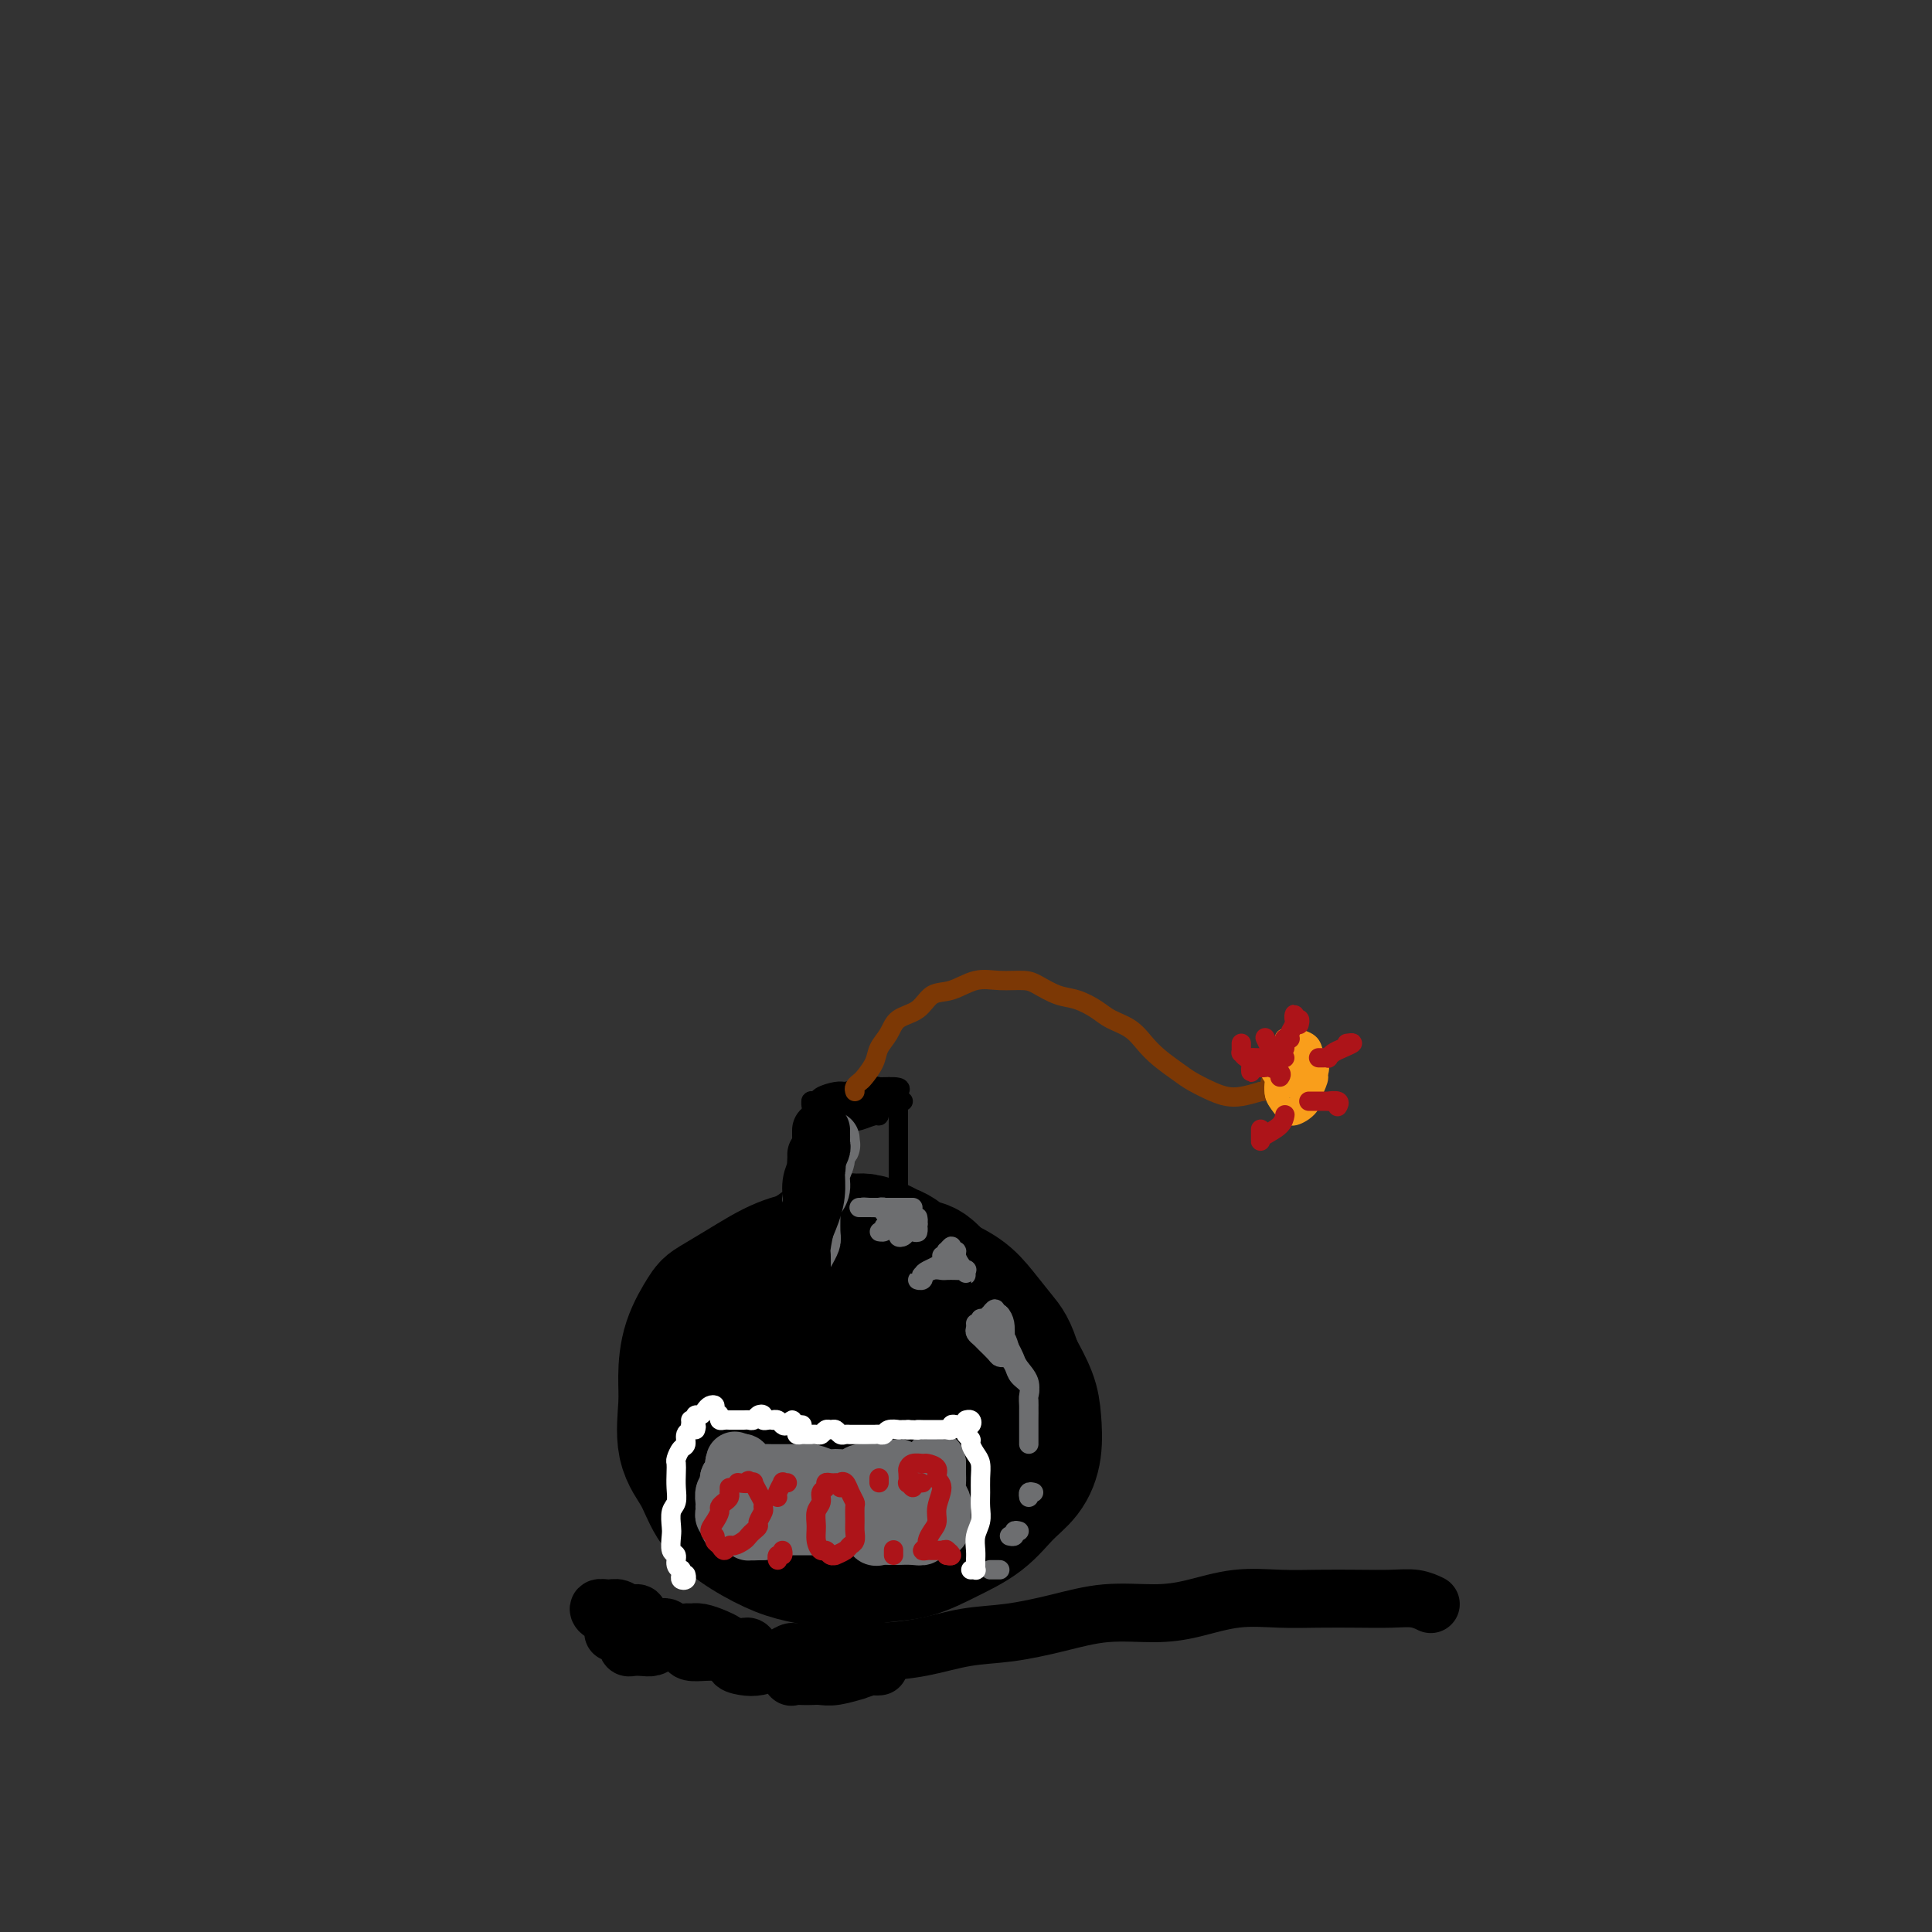 <svg viewBox='0 0 400 400' version='1.1' xmlns='http://www.w3.org/2000/svg' xmlns:xlink='http://www.w3.org/1999/xlink'><rect x="0" y="0" width="400" height="400" fill="#333333" stroke="none"/><g fill='none' stroke='#000000' stroke-width='28' stroke-linecap='round' stroke-linejoin='round'><path d='M166,264c0.003,-0.338 0.007,-0.677 0,-1c-0.007,-0.323 -0.023,-0.631 0,-1c0.023,-0.369 0.087,-0.798 0,-1c-0.087,-0.202 -0.324,-0.177 -1,0c-0.676,0.177 -1.790,0.506 -3,1c-1.210,0.494 -2.517,1.154 -4,2c-1.483,0.846 -3.144,1.877 -5,3c-1.856,1.123 -3.908,2.337 -5,3c-1.092,0.663 -1.223,0.774 -2,2c-0.777,1.226 -2.199,3.568 -3,6c-0.801,2.432 -0.981,4.954 -1,7c-0.019,2.046 0.123,3.618 0,6c-0.123,2.382 -0.512,5.576 0,8c0.512,2.424 1.925,4.078 3,6c1.075,1.922 1.810,4.113 3,6c1.190,1.887 2.833,3.469 5,5c2.167,1.531 4.857,3.011 7,4c2.143,0.989 3.740,1.486 6,2c2.260,0.514 5.184,1.045 8,1c2.816,-0.045 5.522,-0.665 8,-1c2.478,-0.335 4.726,-0.385 7,-1c2.274,-0.615 4.575,-1.797 7,-3c2.425,-1.203 4.976,-2.429 7,-4c2.024,-1.571 3.522,-3.489 5,-5c1.478,-1.511 2.938,-2.615 4,-4c1.062,-1.385 1.728,-3.052 2,-5c0.272,-1.948 0.150,-4.178 0,-6c-0.150,-1.822 -0.329,-3.235 -1,-5c-0.671,-1.765 -1.836,-3.883 -3,-6'/><path d='M210,283c-1.100,-3.739 -1.851,-4.588 -3,-6c-1.149,-1.412 -2.696,-3.388 -4,-5c-1.304,-1.612 -2.363,-2.859 -4,-4c-1.637,-1.141 -3.851,-2.176 -6,-3c-2.149,-0.824 -4.234,-1.437 -6,-2c-1.766,-0.563 -3.213,-1.074 -5,-1c-1.787,0.074 -3.913,0.734 -6,1c-2.087,0.266 -4.134,0.138 -6,1c-1.866,0.862 -3.550,2.714 -5,4c-1.450,1.286 -2.666,2.006 -4,3c-1.334,0.994 -2.787,2.260 -4,4c-1.213,1.740 -2.186,3.952 -3,6c-0.814,2.048 -1.470,3.931 -2,6c-0.530,2.069 -0.936,4.323 -1,6c-0.064,1.677 0.214,2.776 1,4c0.786,1.224 2.080,2.574 3,4c0.920,1.426 1.465,2.930 3,4c1.535,1.070 4.061,1.707 6,3c1.939,1.293 3.291,3.242 5,4c1.709,0.758 3.774,0.326 6,0c2.226,-0.326 4.613,-0.544 7,-1c2.387,-0.456 4.775,-1.148 7,-2c2.225,-0.852 4.289,-1.862 6,-3c1.711,-1.138 3.069,-2.404 4,-4c0.931,-1.596 1.434,-3.522 2,-5c0.566,-1.478 1.196,-2.506 1,-4c-0.196,-1.494 -1.217,-3.452 -2,-5c-0.783,-1.548 -1.326,-2.686 -2,-4c-0.674,-1.314 -1.478,-2.804 -3,-4c-1.522,-1.196 -3.761,-2.098 -6,-3'/><path d='M189,277c-1.987,-0.893 -3.954,-1.625 -6,-2c-2.046,-0.375 -4.170,-0.392 -6,0c-1.830,0.392 -3.365,1.193 -5,2c-1.635,0.807 -3.371,1.620 -5,3c-1.629,1.380 -3.152,3.329 -4,5c-0.848,1.671 -1.022,3.066 -1,5c0.022,1.934 0.242,4.407 1,6c0.758,1.593 2.056,2.306 3,3c0.944,0.694 1.533,1.370 3,2c1.467,0.630 3.812,1.216 6,1c2.188,-0.216 4.221,-1.233 6,-2c1.779,-0.767 3.306,-1.283 5,-2c1.694,-0.717 3.555,-1.635 5,-4c1.445,-2.365 2.474,-6.177 3,-8c0.526,-1.823 0.549,-1.657 0,-3c-0.549,-1.343 -1.669,-4.193 -3,-6c-1.331,-1.807 -2.872,-2.569 -5,-3c-2.128,-0.431 -4.843,-0.532 -7,0c-2.157,0.532 -3.755,1.695 -6,3c-2.245,1.305 -5.136,2.752 -7,5c-1.864,2.248 -2.700,5.296 -3,8c-0.300,2.704 -0.063,5.063 0,7c0.063,1.937 -0.047,3.453 1,5c1.047,1.547 3.251,3.124 5,4c1.749,0.876 3.041,1.050 5,1c1.959,-0.050 4.583,-0.326 7,-1c2.417,-0.674 4.627,-1.748 7,-3c2.373,-1.252 4.908,-2.683 7,-4c2.092,-1.317 3.741,-2.519 5,-4c1.259,-1.481 2.130,-3.240 3,-5'/><path d='M203,290c1.437,-2.227 1.028,-3.294 1,-5c-0.028,-1.706 0.323,-4.051 0,-6c-0.323,-1.949 -1.321,-3.501 -2,-5c-0.679,-1.499 -1.039,-2.944 -2,-4c-0.961,-1.056 -2.523,-1.722 -4,-3c-1.477,-1.278 -2.870,-3.168 -4,-4c-1.130,-0.832 -1.997,-0.605 -3,-1c-1.003,-0.395 -2.141,-1.412 -3,-2c-0.859,-0.588 -1.437,-0.747 -2,-1c-0.563,-0.253 -1.111,-0.600 -2,-1c-0.889,-0.400 -2.120,-0.853 -3,-1c-0.880,-0.147 -1.408,0.013 -2,0c-0.592,-0.013 -1.246,-0.200 -2,0c-0.754,0.200 -1.606,0.787 -2,1c-0.394,0.213 -0.328,0.053 -1,0c-0.672,-0.053 -2.081,0.002 -3,1c-0.919,0.998 -1.346,2.938 -2,4c-0.654,1.062 -1.534,1.247 -2,2c-0.466,0.753 -0.519,2.073 -1,3c-0.481,0.927 -1.391,1.462 -2,2c-0.609,0.538 -0.918,1.079 -1,2c-0.082,0.921 0.064,2.223 0,3c-0.064,0.777 -0.338,1.028 0,2c0.338,0.972 1.287,2.664 2,4c0.713,1.336 1.189,2.316 2,3c0.811,0.684 1.957,1.072 3,2c1.043,0.928 1.984,2.395 3,3c1.016,0.605 2.107,0.348 3,1c0.893,0.652 1.586,2.214 3,3c1.414,0.786 3.547,0.796 5,1c1.453,0.204 2.227,0.602 3,1'/><path d='M185,295c1.711,0.347 1.988,0.214 3,0c1.012,-0.214 2.759,-0.511 4,-1c1.241,-0.489 1.976,-1.171 3,-2c1.024,-0.829 2.335,-1.805 3,-3c0.665,-1.195 0.683,-2.610 1,-4c0.317,-1.390 0.933,-2.754 1,-4c0.067,-1.246 -0.417,-2.372 -1,-3c-0.583,-0.628 -1.267,-0.757 -2,-1c-0.733,-0.243 -1.516,-0.601 -2,0c-0.484,0.601 -0.669,2.162 -1,3c-0.331,0.838 -0.809,0.954 -1,1c-0.191,0.046 -0.096,0.023 0,0'/></g>
<g fill='none' stroke='#6D6E70' stroke-width='12' stroke-linecap='round' stroke-linejoin='round'><path d='M155,304c-0.451,0.105 -0.903,0.211 -1,0c-0.097,-0.211 0.159,-0.737 0,-1c-0.159,-0.263 -0.734,-0.263 -1,0c-0.266,0.263 -0.222,0.788 0,1c0.222,0.212 0.624,0.109 1,0c0.376,-0.109 0.727,-0.226 1,0c0.273,0.226 0.468,0.793 1,1c0.532,0.207 1.401,0.055 2,0c0.599,-0.055 0.927,-0.011 2,0c1.073,0.011 2.891,-0.011 4,0c1.109,0.011 1.508,0.057 2,0c0.492,-0.057 1.076,-0.215 2,0c0.924,0.215 2.186,0.804 3,1c0.814,0.196 1.178,-0.000 2,0c0.822,0.000 2.100,0.196 3,0c0.900,-0.196 1.420,-0.785 2,-1c0.580,-0.215 1.220,-0.057 2,0c0.780,0.057 1.701,0.011 2,0c0.299,-0.011 -0.025,0.011 0,0c0.025,-0.011 0.399,-0.056 1,0c0.601,0.056 1.429,0.214 2,0c0.571,-0.214 0.885,-0.800 1,-1c0.115,-0.200 0.031,-0.015 0,0c-0.031,0.015 -0.009,-0.138 0,0c0.009,0.138 0.004,0.569 0,1'/><path d='M186,305c4.612,0.342 0.644,0.696 -1,1c-1.644,0.304 -0.962,0.557 -1,1c-0.038,0.443 -0.795,1.074 -1,2c-0.205,0.926 0.142,2.146 0,3c-0.142,0.854 -0.774,1.340 -1,2c-0.226,0.660 -0.045,1.493 0,2c0.045,0.507 -0.044,0.687 0,1c0.044,0.313 0.222,0.760 0,1c-0.222,0.240 -0.843,0.275 -1,0c-0.157,-0.275 0.151,-0.859 0,-1c-0.151,-0.141 -0.762,0.160 -1,0c-0.238,-0.160 -0.105,-0.780 0,-1c0.105,-0.220 0.180,-0.041 0,0c-0.180,0.041 -0.615,-0.056 -1,0c-0.385,0.056 -0.721,0.264 -1,0c-0.279,-0.264 -0.502,-0.999 -1,-1c-0.498,-0.001 -1.270,0.732 -2,1c-0.730,0.268 -1.418,0.072 -2,0c-0.582,-0.072 -1.058,-0.019 -2,0c-0.942,0.019 -2.350,0.005 -3,0c-0.650,-0.005 -0.541,-0.001 -1,0c-0.459,0.001 -1.485,0.001 -2,0c-0.515,-0.001 -0.519,-0.001 -1,0c-0.481,0.001 -1.438,0.003 -2,0c-0.562,-0.003 -0.728,-0.011 -1,0c-0.272,0.011 -0.650,0.041 -1,0c-0.350,-0.041 -0.671,-0.155 -1,0c-0.329,0.155 -0.664,0.577 -1,1'/><path d='M158,317c-3.895,0.154 -1.631,0.037 -1,0c0.631,-0.037 -0.370,0.004 -1,0c-0.630,-0.004 -0.890,-0.054 -1,0c-0.110,0.054 -0.071,0.210 0,0c0.071,-0.210 0.173,-0.787 0,-1c-0.173,-0.213 -0.621,-0.061 -1,0c-0.379,0.061 -0.689,0.031 -1,0c-0.311,-0.031 -0.623,-0.064 -1,0c-0.377,0.064 -0.819,0.225 -1,0c-0.181,-0.225 -0.101,-0.835 0,-1c0.101,-0.165 0.223,0.114 0,0c-0.223,-0.114 -0.792,-0.621 -1,-1c-0.208,-0.379 -0.057,-0.630 0,-1c0.057,-0.370 0.019,-0.859 0,-1c-0.019,-0.141 -0.019,0.064 0,0c0.019,-0.064 0.057,-0.398 0,-1c-0.057,-0.602 -0.207,-1.471 0,-2c0.207,-0.529 0.772,-0.719 1,-1c0.228,-0.281 0.118,-0.653 0,-1c-0.118,-0.347 -0.244,-0.667 0,-1c0.244,-0.333 0.859,-0.677 1,-1c0.141,-0.323 -0.193,-0.625 0,-1c0.193,-0.375 0.912,-0.821 1,-1c0.088,-0.179 -0.456,-0.089 -1,0'/><path d='M152,303c0.293,-1.523 0.026,0.169 0,1c-0.026,0.831 0.189,0.800 0,1c-0.189,0.200 -0.784,0.631 -1,1c-0.216,0.369 -0.055,0.676 0,1c0.055,0.324 0.004,0.665 0,1c-0.004,0.335 0.040,0.663 0,1c-0.040,0.337 -0.165,0.681 0,1c0.165,0.319 0.618,0.611 1,1c0.382,0.389 0.693,0.873 1,1c0.307,0.127 0.610,-0.105 1,0c0.390,0.105 0.868,0.546 1,1c0.132,0.454 -0.084,0.920 0,1c0.084,0.080 0.466,-0.226 1,0c0.534,0.226 1.221,0.984 2,1c0.779,0.016 1.651,-0.710 2,-1c0.349,-0.290 0.174,-0.145 0,0'/><path d='M184,318c0.289,0.001 0.578,0.001 1,0c0.422,-0.001 0.977,-0.004 1,0c0.023,0.004 -0.485,0.016 0,0c0.485,-0.016 1.962,-0.061 3,0c1.038,0.061 1.637,0.226 2,0c0.363,-0.226 0.490,-0.845 1,-1c0.510,-0.155 1.405,0.153 2,0c0.595,-0.153 0.892,-0.766 1,-1c0.108,-0.234 0.029,-0.090 0,0c-0.029,0.090 -0.007,0.127 0,0c0.007,-0.127 -0.002,-0.418 0,-1c0.002,-0.582 0.015,-1.454 0,-2c-0.015,-0.546 -0.056,-0.766 0,-1c0.056,-0.234 0.211,-0.482 0,-1c-0.211,-0.518 -0.789,-1.305 -1,-2c-0.211,-0.695 -0.057,-1.297 0,-2c0.057,-0.703 0.015,-1.508 0,-2c-0.015,-0.492 -0.004,-0.671 0,-1c0.004,-0.329 0.001,-0.808 0,-1c-0.001,-0.192 -0.001,-0.096 0,0'/><path d='M194,303c-0.377,-1.898 -0.819,-0.142 -1,1c-0.181,1.142 -0.100,1.669 0,2c0.100,0.331 0.219,0.466 0,1c-0.219,0.534 -0.777,1.468 -1,2c-0.223,0.532 -0.112,0.663 0,1c0.112,0.337 0.223,0.879 0,1c-0.223,0.121 -0.782,-0.178 -1,0c-0.218,0.178 -0.097,0.832 0,1c0.097,0.168 0.170,-0.151 0,0c-0.170,0.151 -0.584,0.771 -1,1c-0.416,0.229 -0.833,0.065 -1,0c-0.167,-0.065 -0.083,-0.033 0,0'/></g>
<g fill='none' stroke='#AD1419' stroke-width='4' stroke-linecap='round' stroke-linejoin='round'><path d='M151,308c0.006,0.447 0.012,0.893 0,1c-0.012,0.107 -0.041,-0.127 0,0c0.041,0.127 0.152,0.614 0,1c-0.152,0.386 -0.567,0.670 -1,1c-0.433,0.330 -0.882,0.704 -1,1c-0.118,0.296 0.097,0.513 0,1c-0.097,0.487 -0.506,1.243 -1,2c-0.494,0.757 -1.072,1.514 -1,2c0.072,0.486 0.793,0.701 1,1c0.207,0.299 -0.100,0.684 0,1c0.100,0.316 0.608,0.565 1,1c0.392,0.435 0.668,1.056 1,1c0.332,-0.056 0.718,-0.788 1,-1c0.282,-0.212 0.458,0.098 1,0c0.542,-0.098 1.451,-0.603 2,-1c0.549,-0.397 0.739,-0.688 1,-1c0.261,-0.312 0.591,-0.647 1,-1c0.409,-0.353 0.895,-0.724 1,-1c0.105,-0.276 -0.171,-0.458 0,-1c0.171,-0.542 0.788,-1.445 1,-2c0.212,-0.555 0.019,-0.762 0,-1c-0.019,-0.238 0.136,-0.509 0,-1c-0.136,-0.491 -0.562,-1.204 -1,-2c-0.438,-0.796 -0.887,-1.676 -1,-2c-0.113,-0.324 0.111,-0.093 0,0c-0.111,0.093 -0.555,0.046 -1,0'/><path d='M155,307c-0.345,-0.929 0.292,-0.250 0,0c-0.292,0.250 -1.512,0.071 -2,0c-0.488,-0.071 -0.244,-0.036 0,0'/><path d='M163,307c-0.453,0.053 -0.906,0.105 -1,0c-0.094,-0.105 0.171,-0.368 0,0c-0.171,0.368 -0.777,1.368 -1,2c-0.223,0.632 -0.064,0.895 0,1c0.064,0.105 0.032,0.053 0,0'/><path d='M161,322c0.030,0.544 0.061,1.088 0,1c-0.061,-0.088 -0.212,-0.807 0,-1c0.212,-0.193 0.788,0.140 1,0c0.212,-0.140 0.061,-0.754 0,-1c-0.061,-0.246 -0.030,-0.123 0,0'/><path d='M173,307c0.081,-0.007 0.161,-0.014 0,0c-0.161,0.014 -0.564,0.048 -1,0c-0.436,-0.048 -0.905,-0.180 -1,0c-0.095,0.180 0.185,0.670 0,1c-0.185,0.330 -0.835,0.500 -1,1c-0.165,0.500 0.155,1.329 0,2c-0.155,0.671 -0.785,1.184 -1,2c-0.215,0.816 -0.017,1.935 0,3c0.017,1.065 -0.149,2.075 0,3c0.149,0.925 0.612,1.765 1,2c0.388,0.235 0.699,-0.136 1,0c0.301,0.136 0.591,0.779 1,1c0.409,0.221 0.936,0.019 1,0c0.064,-0.019 -0.337,0.146 0,0c0.337,-0.146 1.411,-0.604 2,-1c0.589,-0.396 0.694,-0.730 1,-1c0.306,-0.270 0.815,-0.477 1,-1c0.185,-0.523 0.047,-1.361 0,-2c-0.047,-0.639 -0.001,-1.079 0,-2c0.001,-0.921 -0.042,-2.325 0,-3c0.042,-0.675 0.169,-0.622 0,-1c-0.169,-0.378 -0.634,-1.187 -1,-2c-0.366,-0.813 -0.634,-1.630 -1,-2c-0.366,-0.370 -0.829,-0.292 -1,0c-0.171,0.292 -0.049,0.798 0,1c0.049,0.202 0.024,0.101 0,0'/><path d='M182,306c0.000,0.422 0.000,0.844 0,1c0.000,0.156 0.000,0.044 0,0c0.000,-0.044 0.000,-0.022 0,0'/><path d='M185,321c0.000,0.536 0.000,1.071 0,1c0.000,-0.071 0.000,-0.750 0,-1c-0.000,-0.250 0.000,-0.071 0,0c0.000,0.071 0.000,0.036 0,0'/><path d='M190,307c0.503,-0.011 1.007,-0.021 1,0c-0.007,0.021 -0.524,0.074 -1,0c-0.476,-0.074 -0.912,-0.275 -1,0c-0.088,0.275 0.172,1.027 0,1c-0.172,-0.027 -0.776,-0.834 -1,-1c-0.224,-0.166 -0.067,0.310 0,0c0.067,-0.310 0.044,-1.404 0,-2c-0.044,-0.596 -0.109,-0.694 0,-1c0.109,-0.306 0.392,-0.822 1,-1c0.608,-0.178 1.541,-0.019 2,0c0.459,0.019 0.445,-0.102 1,0c0.555,0.102 1.680,0.426 2,1c0.320,0.574 -0.166,1.399 0,2c0.166,0.601 0.983,0.977 1,2c0.017,1.023 -0.765,2.694 -1,4c-0.235,1.306 0.076,2.249 0,3c-0.076,0.751 -0.539,1.312 -1,2c-0.461,0.688 -0.921,1.505 -1,2c-0.079,0.495 0.221,0.668 0,1c-0.221,0.332 -0.964,0.821 -1,1c-0.036,0.179 0.634,0.047 1,0c0.366,-0.047 0.428,-0.009 1,0c0.572,0.009 1.653,-0.011 2,0c0.347,0.011 -0.041,0.055 0,0c0.041,-0.055 0.511,-0.207 1,0c0.489,0.207 0.997,0.773 1,1c0.003,0.227 -0.498,0.113 -1,0'/><path d='M196,322c0.622,0.244 0.178,-0.644 0,-1c-0.178,-0.356 -0.089,-0.178 0,0'/></g>
<g fill='none' stroke='#000000' stroke-width='4' stroke-linecap='round' stroke-linejoin='round'><path d='M165,250c-0.121,0.177 -0.243,0.354 0,0c0.243,-0.354 0.850,-1.240 1,-2c0.150,-0.760 -0.156,-1.396 0,-2c0.156,-0.604 0.774,-1.178 1,-2c0.226,-0.822 0.060,-1.893 0,-3c-0.060,-1.107 -0.012,-2.251 0,-3c0.012,-0.749 -0.011,-1.103 0,-2c0.011,-0.897 0.056,-2.335 0,-3c-0.056,-0.665 -0.212,-0.556 0,-1c0.212,-0.444 0.792,-1.440 1,-2c0.208,-0.560 0.044,-0.683 0,-1c-0.044,-0.317 0.033,-0.828 0,-1c-0.033,-0.172 -0.175,-0.005 0,0c0.175,0.005 0.666,-0.153 1,0c0.334,0.153 0.511,0.616 1,1c0.489,0.384 1.290,0.687 2,1c0.710,0.313 1.329,0.635 2,1c0.671,0.365 1.395,0.774 2,1c0.605,0.226 1.090,0.268 2,0c0.910,-0.268 2.244,-0.845 3,-1c0.756,-0.155 0.935,0.113 1,0c0.065,-0.113 0.018,-0.607 0,-1c-0.018,-0.393 -0.005,-0.684 0,-1c0.005,-0.316 0.003,-0.658 0,-1'/><path d='M182,228c0.511,-0.785 -1.213,-0.747 -2,-1c-0.787,-0.253 -0.638,-0.797 -1,-1c-0.362,-0.203 -1.234,-0.064 -2,0c-0.766,0.064 -1.424,0.055 -2,0c-0.576,-0.055 -1.069,-0.155 -2,0c-0.931,0.155 -2.301,0.563 -3,1c-0.699,0.437 -0.726,0.901 -1,1c-0.274,0.099 -0.794,-0.169 -1,0c-0.206,0.169 -0.098,0.774 0,1c0.098,0.226 0.187,0.074 1,0c0.813,-0.074 2.351,-0.071 3,0c0.649,0.071 0.409,0.211 1,0c0.591,-0.211 2.012,-0.774 3,-1c0.988,-0.226 1.545,-0.117 2,0c0.455,0.117 0.810,0.241 1,0c0.190,-0.241 0.214,-0.846 0,-1c-0.214,-0.154 -0.666,0.145 -1,0c-0.334,-0.145 -0.548,-0.733 -1,-1c-0.452,-0.267 -1.140,-0.212 -2,0c-0.860,0.212 -1.890,0.582 -3,1c-1.110,0.418 -2.298,0.886 -3,1c-0.702,0.114 -0.917,-0.125 -1,0c-0.083,0.125 -0.034,0.615 0,1c0.034,0.385 0.053,0.664 1,1c0.947,0.336 2.821,0.728 4,1c1.179,0.272 1.661,0.424 3,0c1.339,-0.424 3.534,-1.423 5,-2c1.466,-0.577 2.202,-0.732 3,-1c0.798,-0.268 1.656,-0.648 2,-1c0.344,-0.352 0.172,-0.676 0,-1'/><path d='M186,226c1.203,-1.004 -0.788,-1.015 -2,-1c-1.212,0.015 -1.644,0.056 -2,0c-0.356,-0.056 -0.634,-0.207 -1,0c-0.366,0.207 -0.819,0.774 -1,1c-0.181,0.226 -0.091,0.113 0,0'/><path d='M187,228c-0.423,0.010 -0.845,0.021 -1,0c-0.155,-0.021 -0.041,-0.073 0,0c0.041,0.073 0.011,0.269 0,1c-0.011,0.731 -0.003,1.995 0,3c0.003,1.005 0.001,1.752 0,3c-0.001,1.248 -0.000,2.997 0,4c0.000,1.003 0.000,1.258 0,2c-0.000,0.742 -0.000,1.969 0,3c0.000,1.031 0.000,1.865 0,2c-0.000,0.135 -0.000,-0.427 0,-1c0.000,-0.573 0.000,-1.155 0,-2c-0.000,-0.845 -0.000,-1.953 0,-3c0.000,-1.047 0.000,-2.032 0,-3c-0.000,-0.968 -0.000,-1.919 0,-2c0.000,-0.081 0.000,0.709 0,1c-0.000,0.291 -0.000,0.083 0,0c0.000,-0.083 0.000,-0.042 0,0'/></g>
<g fill='none' stroke='#7C3805' stroke-width='4' stroke-linecap='round' stroke-linejoin='round'><path d='M177,226c-0.098,-0.321 -0.196,-0.641 0,-1c0.196,-0.359 0.686,-0.756 1,-1c0.314,-0.244 0.452,-0.334 1,-1c0.548,-0.666 1.504,-1.906 2,-3c0.496,-1.094 0.530,-2.041 1,-3c0.470,-0.959 1.377,-1.929 2,-3c0.623,-1.071 0.963,-2.242 2,-3c1.037,-0.758 2.772,-1.103 4,-2c1.228,-0.897 1.950,-2.346 3,-3c1.050,-0.654 2.429,-0.513 4,-1c1.571,-0.487 3.333,-1.602 5,-2c1.667,-0.398 3.239,-0.080 5,0c1.761,0.080 3.710,-0.078 5,0c1.290,0.078 1.919,0.391 3,1c1.081,0.609 2.614,1.513 4,2c1.386,0.487 2.626,0.556 4,1c1.374,0.444 2.884,1.262 4,2c1.116,0.738 1.839,1.395 3,2c1.161,0.605 2.760,1.159 4,2c1.240,0.841 2.121,1.969 3,3c0.879,1.031 1.758,1.964 3,3c1.242,1.036 2.849,2.173 4,3c1.151,0.827 1.847,1.343 3,2c1.153,0.657 2.763,1.454 4,2c1.237,0.546 2.102,0.839 3,1c0.898,0.161 1.828,0.189 3,0c1.172,-0.189 2.586,-0.594 4,-1'/><path d='M261,226c2.510,-0.183 1.786,-1.642 2,-2c0.214,-0.358 1.365,0.385 2,0c0.635,-0.385 0.755,-1.898 1,-3c0.245,-1.102 0.617,-1.794 1,-2c0.383,-0.206 0.778,0.074 1,0c0.222,-0.074 0.270,-0.503 0,-1c-0.270,-0.497 -0.857,-1.061 -1,-1c-0.143,0.061 0.157,0.748 0,1c-0.157,0.252 -0.773,0.068 -1,0c-0.227,-0.068 -0.065,-0.019 0,0c0.065,0.019 0.032,0.010 0,0'/></g>
<g fill='none' stroke='#F99E1B' stroke-width='4' stroke-linecap='round' stroke-linejoin='round'><path d='M266,219c-0.000,-0.227 -0.001,-0.454 0,-1c0.001,-0.546 0.002,-1.412 0,-2c-0.002,-0.588 -0.008,-0.897 0,-1c0.008,-0.103 0.031,-0.001 0,0c-0.031,0.001 -0.115,-0.100 0,0c0.115,0.100 0.429,0.401 0,1c-0.429,0.599 -1.603,1.497 -2,3c-0.397,1.503 -0.019,3.613 0,5c0.019,1.387 -0.322,2.051 0,3c0.322,0.949 1.306,2.182 2,3c0.694,0.818 1.097,1.222 2,1c0.903,-0.222 2.307,-1.071 3,-2c0.693,-0.929 0.674,-1.938 1,-3c0.326,-1.062 0.998,-2.176 1,-3c0.002,-0.824 -0.665,-1.358 -1,-2c-0.335,-0.642 -0.338,-1.392 -1,-2c-0.662,-0.608 -1.983,-1.073 -3,-1c-1.017,0.073 -1.731,0.686 -2,1c-0.269,0.314 -0.094,0.329 0,1c0.094,0.671 0.105,1.998 0,3c-0.105,1.002 -0.327,1.681 0,2c0.327,0.319 1.202,0.279 2,0c0.798,-0.279 1.518,-0.797 2,-1c0.482,-0.203 0.725,-0.090 1,-1c0.275,-0.910 0.582,-2.841 0,-4c-0.582,-1.159 -2.052,-1.544 -3,-2c-0.948,-0.456 -1.373,-0.981 -2,-1c-0.627,-0.019 -1.457,0.469 -2,1c-0.543,0.531 -0.800,1.104 -1,2c-0.200,0.896 -0.343,2.113 0,3c0.343,0.887 1.171,1.443 2,2'/><path d='M265,224c0.436,1.304 1.028,1.065 2,1c0.972,-0.065 2.326,0.043 3,0c0.674,-0.043 0.668,-0.236 1,-1c0.332,-0.764 1.003,-2.098 1,-3c-0.003,-0.902 -0.680,-1.373 -1,-2c-0.320,-0.627 -0.281,-1.411 -1,-2c-0.719,-0.589 -2.194,-0.985 -3,-1c-0.806,-0.015 -0.943,0.350 -1,1c-0.057,0.650 -0.033,1.587 0,2c0.033,0.413 0.074,0.304 0,1c-0.074,0.696 -0.265,2.198 0,3c0.265,0.802 0.986,0.902 2,1c1.014,0.098 2.321,0.192 3,0c0.679,-0.192 0.731,-0.671 1,-1c0.269,-0.329 0.756,-0.509 1,-1c0.244,-0.491 0.244,-1.293 0,-2c-0.244,-0.707 -0.734,-1.320 -1,-2c-0.266,-0.680 -0.309,-1.428 -1,-2c-0.691,-0.572 -2.029,-0.967 -3,-1c-0.971,-0.033 -1.575,0.296 -2,1c-0.425,0.704 -0.672,1.784 -1,3c-0.328,1.216 -0.736,2.569 -1,4c-0.264,1.431 -0.382,2.939 0,4c0.382,1.061 1.266,1.676 2,2c0.734,0.324 1.319,0.359 2,0c0.681,-0.359 1.459,-1.110 2,-2c0.541,-0.890 0.844,-1.918 1,-3c0.156,-1.082 0.166,-2.218 0,-3c-0.166,-0.782 -0.506,-1.211 -1,-1c-0.494,0.211 -1.141,1.060 -2,2c-0.859,0.940 -1.929,1.970 -3,3'/><path d='M265,225c-1.156,0.844 -1.044,0.956 -1,1c0.044,0.044 0.022,0.022 0,0'/></g>
<g fill='none' stroke='#AD1419' stroke-width='4' stroke-linecap='round' stroke-linejoin='round'><path d='M266,217c0.030,-0.311 0.060,-0.621 0,-1c-0.060,-0.379 -0.208,-0.826 0,-1c0.208,-0.174 0.774,-0.075 1,0c0.226,0.075 0.113,0.127 0,0c-0.113,-0.127 -0.226,-0.431 0,-1c0.226,-0.569 0.792,-1.402 1,-2c0.208,-0.598 0.060,-0.960 0,-1c-0.060,-0.040 -0.030,0.242 0,0c0.030,-0.242 0.061,-1.007 0,-1c-0.061,0.007 -0.212,0.785 0,1c0.212,0.215 0.788,-0.135 1,0c0.212,0.135 0.061,0.753 0,1c-0.061,0.247 -0.030,0.124 0,0'/><path d='M273,219c0.304,0.007 0.609,0.013 1,0c0.391,-0.013 0.870,-0.046 1,0c0.130,0.046 -0.088,0.170 0,0c0.088,-0.170 0.482,-0.634 1,-1c0.518,-0.366 1.159,-0.634 2,-1c0.841,-0.366 1.880,-0.829 2,-1c0.120,-0.171 -0.680,-0.049 -1,0c-0.320,0.049 -0.160,0.024 0,0'/><path d='M271,228c-0.018,-0.001 -0.036,-0.001 0,0c0.036,0.001 0.125,0.004 1,0c0.875,-0.004 2.536,-0.015 3,0c0.464,0.015 -0.267,0.056 0,0c0.267,-0.056 1.533,-0.207 2,0c0.467,0.207 0.133,0.774 0,1c-0.133,0.226 -0.067,0.113 0,0'/><path d='M266,231c0.030,-0.173 0.061,-0.346 0,0c-0.061,0.346 -0.212,1.210 -1,2c-0.788,0.790 -2.211,1.507 -3,2c-0.789,0.493 -0.943,0.761 -1,1c-0.057,0.239 -0.015,0.449 0,0c0.015,-0.449 0.004,-1.557 0,-2c-0.004,-0.443 -0.002,-0.222 0,0'/><path d='M265,223c0.210,-0.310 0.420,-0.620 0,-1c-0.420,-0.380 -1.472,-0.829 -2,-1c-0.528,-0.171 -0.534,-0.064 -1,0c-0.466,0.064 -1.393,0.083 -2,0c-0.607,-0.083 -0.895,-0.270 -1,0c-0.105,0.270 -0.028,0.996 0,1c0.028,0.004 0.008,-0.713 0,-1c-0.008,-0.287 -0.004,-0.143 0,0'/><path d='M263,220c0.339,-0.423 0.679,-0.845 1,-1c0.321,-0.155 0.625,-0.042 1,0c0.375,0.042 0.821,0.012 1,0c0.179,-0.012 0.089,-0.006 0,0'/><path d='M261,219c-0.332,0.009 -0.663,0.017 -1,0c-0.337,-0.017 -0.679,-0.060 -1,0c-0.321,0.060 -0.622,0.223 -1,0c-0.378,-0.223 -0.833,-0.830 -1,-1c-0.167,-0.170 -0.045,0.099 0,0c0.045,-0.099 0.012,-0.565 0,-1c-0.012,-0.435 -0.003,-0.839 0,-1c0.003,-0.161 0.002,-0.081 0,0'/><path d='M263,219c0.506,0.166 1.011,0.332 1,0c-0.011,-0.332 -0.539,-1.161 -1,-2c-0.461,-0.839 -0.856,-1.689 -1,-2c-0.144,-0.311 -0.039,-0.083 0,0c0.039,0.083 0.010,0.022 0,0c-0.010,-0.022 -0.003,-0.006 0,0c0.003,0.006 0.001,0.003 0,0'/></g>
<g fill='none' stroke='#6D6E70' stroke-width='4' stroke-linecap='round' stroke-linejoin='round'><path d='M195,260c0.061,0.334 0.123,0.668 0,1c-0.123,0.332 -0.430,0.663 -1,1c-0.570,0.337 -1.403,0.680 -2,1c-0.597,0.320 -0.958,0.618 -1,1c-0.042,0.382 0.236,0.850 0,1c-0.236,0.150 -0.986,-0.016 -1,0c-0.014,0.016 0.707,0.215 1,0c0.293,-0.215 0.158,-0.842 0,-1c-0.158,-0.158 -0.338,0.154 0,0c0.338,-0.154 1.194,-0.773 2,-1c0.806,-0.227 1.561,-0.062 2,0c0.439,0.062 0.563,0.021 1,0c0.437,-0.021 1.189,-0.024 2,0c0.811,0.024 1.682,0.074 2,0c0.318,-0.074 0.082,-0.270 0,0c-0.082,0.270 -0.012,1.008 0,1c0.012,-0.008 -0.034,-0.763 0,-1c0.034,-0.237 0.149,0.043 0,0c-0.149,-0.043 -0.561,-0.409 -1,-1c-0.439,-0.591 -0.906,-1.408 -1,-2c-0.094,-0.592 0.185,-0.958 0,-1c-0.185,-0.042 -0.834,0.241 -1,0c-0.166,-0.241 0.152,-1.007 0,-1c-0.152,0.007 -0.773,0.785 -1,1c-0.227,0.215 -0.061,-0.134 0,0c0.061,0.134 0.017,0.753 0,1c-0.017,0.247 -0.009,0.124 0,0'/><path d='M202,274c0.447,0.122 0.894,0.244 1,0c0.106,-0.244 -0.128,-0.855 0,-1c0.128,-0.145 0.619,0.175 1,0c0.381,-0.175 0.652,-0.845 1,-1c0.348,-0.155 0.774,0.206 1,0c0.226,-0.206 0.253,-0.979 0,-1c-0.253,-0.021 -0.787,0.708 -1,1c-0.213,0.292 -0.107,0.146 0,0'/><path d='M202,275c-0.098,0.326 -0.195,0.651 0,1c0.195,0.349 0.683,0.720 1,1c0.317,0.280 0.463,0.467 1,1c0.537,0.533 1.464,1.412 2,2c0.536,0.588 0.679,0.886 1,1c0.321,0.114 0.818,0.043 1,0c0.182,-0.043 0.049,-0.057 0,0c-0.049,0.057 -0.013,0.185 0,0c0.013,-0.185 0.004,-0.682 0,-1c-0.004,-0.318 -0.004,-0.457 0,-1c0.004,-0.543 0.011,-1.490 0,-2c-0.011,-0.510 -0.042,-0.581 0,-1c0.042,-0.419 0.156,-1.184 0,-2c-0.156,-0.816 -0.580,-1.681 -1,-2c-0.420,-0.319 -0.834,-0.091 -1,0c-0.166,0.091 -0.083,0.046 0,0'/><path d='M205,274c0.447,0.337 0.893,0.674 1,1c0.107,0.326 -0.126,0.639 0,1c0.126,0.361 0.610,0.768 1,1c0.390,0.232 0.686,0.288 1,1c0.314,0.712 0.644,2.078 1,3c0.356,0.922 0.736,1.398 1,2c0.264,0.602 0.410,1.330 1,2c0.590,0.670 1.622,1.282 2,2c0.378,0.718 0.101,1.543 0,2c-0.101,0.457 -0.027,0.546 0,1c0.027,0.454 0.007,1.274 0,2c-0.007,0.726 -0.002,1.358 0,2c0.002,0.642 0.001,1.294 0,2c-0.001,0.706 -0.000,1.465 0,2c0.000,0.535 0.000,0.846 0,1c-0.000,0.154 0.000,0.150 0,0c-0.000,-0.150 -0.001,-0.448 0,-1c0.001,-0.552 0.002,-1.358 0,-2c-0.002,-0.642 -0.007,-1.120 0,-2c0.007,-0.880 0.027,-2.161 0,-3c-0.027,-0.839 -0.101,-1.236 0,-2c0.101,-0.764 0.378,-1.896 0,-3c-0.378,-1.104 -1.409,-2.182 -2,-3c-0.591,-0.818 -0.740,-1.377 -1,-2c-0.260,-0.623 -0.630,-1.312 -1,-2'/><path d='M209,279c-0.841,-3.130 -0.942,-1.455 -1,-1c-0.058,0.455 -0.072,-0.309 0,-1c0.072,-0.691 0.229,-1.310 0,-2c-0.229,-0.690 -0.845,-1.453 -1,-2c-0.155,-0.547 0.151,-0.878 0,-1c-0.151,-0.122 -0.757,-0.035 -1,0c-0.243,0.035 -0.121,0.017 0,0'/><path d='M190,252c0.088,0.447 0.177,0.894 0,1c-0.177,0.106 -0.619,-0.128 -1,0c-0.381,0.128 -0.702,0.619 -1,1c-0.298,0.381 -0.575,0.652 -1,1c-0.425,0.348 -1.000,0.774 -1,1c-0.000,0.226 0.574,0.252 1,0c0.426,-0.252 0.703,-0.782 1,-1c0.297,-0.218 0.616,-0.125 1,0c0.384,0.125 0.835,0.283 1,0c0.165,-0.283 0.044,-1.007 0,-1c-0.044,0.007 -0.011,0.744 0,1c0.011,0.256 -0.001,0.031 0,0c0.001,-0.031 0.015,0.131 0,0c-0.015,-0.131 -0.059,-0.557 0,-1c0.059,-0.443 0.222,-0.904 0,-1c-0.222,-0.096 -0.829,0.173 -1,0c-0.171,-0.173 0.094,-0.788 0,-1c-0.094,-0.212 -0.547,-0.021 -1,0c-0.453,0.021 -0.905,-0.128 -1,0c-0.095,0.128 0.167,0.535 0,1c-0.167,0.465 -0.762,0.990 -1,1c-0.238,0.010 -0.119,-0.495 0,-1'/><path d='M186,253c-0.417,0.167 0.041,0.083 0,0c-0.041,-0.083 -0.581,-0.165 -1,0c-0.419,0.165 -0.715,0.577 -1,1c-0.285,0.423 -0.557,0.858 -1,1c-0.443,0.142 -1.056,-0.008 -1,0c0.056,0.008 0.783,0.174 1,0c0.217,-0.174 -0.075,-0.687 0,-1c0.075,-0.313 0.519,-0.428 1,-1c0.481,-0.572 1.001,-1.603 1,-2c-0.001,-0.397 -0.521,-0.159 -1,0c-0.479,0.159 -0.915,0.239 -1,0c-0.085,-0.239 0.181,-0.796 0,-1c-0.181,-0.204 -0.808,-0.055 -1,0c-0.192,0.055 0.053,0.015 0,0c-0.053,-0.015 -0.404,-0.004 -1,0c-0.596,0.004 -1.438,0.001 -2,0c-0.562,-0.001 -0.844,-0.000 -1,0c-0.156,0.000 -0.188,0.000 0,0c0.188,-0.000 0.594,-0.000 1,0'/><path d='M179,250c-0.815,-0.155 0.148,-0.041 1,0c0.852,0.041 1.594,0.011 2,0c0.406,-0.011 0.477,-0.003 1,0c0.523,0.003 1.499,0.001 2,0c0.501,-0.001 0.526,-0.000 1,0c0.474,0.000 1.395,0.000 2,0c0.605,-0.000 0.894,-0.000 1,0c0.106,0.000 0.030,0.000 0,0c-0.030,-0.000 -0.015,-0.000 0,0'/><path d='M214,309c-0.422,-0.111 -0.844,-0.222 -1,0c-0.156,0.222 -0.044,0.778 0,1c0.044,0.222 0.022,0.111 0,0'/><path d='M211,317c-0.452,-0.113 -0.905,-0.226 -1,0c-0.095,0.226 0.167,0.792 0,1c-0.167,0.208 -0.762,0.060 -1,0c-0.238,-0.060 -0.119,-0.030 0,0'/><path d='M207,325c-0.311,0.000 -0.622,0.000 -1,0c-0.378,0.000 -0.822,0.000 -1,0c-0.178,0.000 -0.089,0.000 0,0'/></g>
<g fill='none' stroke='#6D6E70' stroke-width='12' stroke-linecap='round' stroke-linejoin='round'><path d='M172,237c0.009,-0.541 0.018,-1.082 0,-1c-0.018,0.082 -0.061,0.787 0,1c0.061,0.213 0.228,-0.067 0,0c-0.228,0.067 -0.849,0.481 -1,1c-0.151,0.519 0.170,1.145 0,2c-0.170,0.855 -0.829,1.941 -1,3c-0.171,1.059 0.146,2.093 0,3c-0.146,0.907 -0.756,1.688 -1,2c-0.244,0.312 -0.122,0.156 0,0'/><path d='M171,238c-0.424,-0.087 -0.848,-0.173 -1,0c-0.152,0.173 -0.030,0.607 0,1c0.030,0.393 -0.030,0.745 0,1c0.030,0.255 0.151,0.411 0,1c-0.151,0.589 -0.575,1.610 -1,3c-0.425,1.390 -0.849,3.151 -1,4c-0.151,0.849 -0.027,0.788 0,2c0.027,1.212 -0.044,3.696 0,5c0.044,1.304 0.204,1.428 0,2c-0.204,0.572 -0.773,1.592 -1,2c-0.227,0.408 -0.114,0.204 0,0'/></g>
<g fill='none' stroke='#000000' stroke-width='12' stroke-linecap='round' stroke-linejoin='round'><path d='M169,239c0.009,0.322 0.017,0.645 0,1c-0.017,0.355 -0.060,0.743 0,1c0.060,0.257 0.223,0.384 0,1c-0.223,0.616 -0.830,1.721 -1,3c-0.170,1.279 0.098,2.732 0,4c-0.098,1.268 -0.562,2.350 -1,4c-0.438,1.650 -0.849,3.868 -1,5c-0.151,1.132 -0.040,1.180 0,2c0.040,0.820 0.011,2.413 0,3c-0.011,0.587 -0.003,0.168 0,0c0.003,-0.168 0.002,-0.084 0,0'/><path d='M170,234c-0.002,0.336 -0.005,0.672 0,1c0.005,0.328 0.016,0.649 0,1c-0.016,0.351 -0.059,0.731 0,1c0.059,0.269 0.218,0.426 0,1c-0.218,0.574 -0.815,1.565 -1,3c-0.185,1.435 0.042,3.313 0,5c-0.042,1.687 -0.351,3.184 -1,5c-0.649,1.816 -1.636,3.950 -2,5c-0.364,1.050 -0.104,1.014 0,1c0.104,-0.014 0.052,-0.007 0,0'/></g>
<g fill='none' stroke='#FFFFFF' stroke-width='4' stroke-linecap='round' stroke-linejoin='round'><path d='M144,296c0.122,-0.396 0.244,-0.793 0,-1c-0.244,-0.207 -0.853,-0.225 -1,0c-0.147,0.225 0.167,0.694 0,1c-0.167,0.306 -0.815,0.448 -1,1c-0.185,0.552 0.094,1.512 0,2c-0.094,0.488 -0.561,0.504 -1,1c-0.439,0.496 -0.849,1.474 -1,2c-0.151,0.526 -0.044,0.601 0,1c0.044,0.399 0.026,1.122 0,2c-0.026,0.878 -0.059,1.910 0,3c0.059,1.090 0.211,2.236 0,3c-0.211,0.764 -0.785,1.145 -1,2c-0.215,0.855 -0.073,2.183 0,3c0.073,0.817 0.076,1.123 0,2c-0.076,0.877 -0.231,2.325 0,3c0.231,0.675 0.847,0.576 1,1c0.153,0.424 -0.156,1.371 0,2c0.156,0.629 0.778,0.940 1,1c0.222,0.060 0.046,-0.131 0,0c-0.046,0.131 0.040,0.585 0,1c-0.040,0.415 -0.207,0.792 0,1c0.207,0.208 0.786,0.248 1,0c0.214,-0.248 0.061,-0.785 0,-1c-0.061,-0.215 -0.031,-0.107 0,0'/><path d='M143,294c0.446,0.119 0.893,0.239 1,0c0.107,-0.239 -0.125,-0.835 0,-1c0.125,-0.165 0.607,0.102 1,0c0.393,-0.102 0.698,-0.575 1,-1c0.302,-0.425 0.602,-0.804 1,-1c0.398,-0.196 0.894,-0.210 1,0c0.106,0.210 -0.179,0.645 0,1c0.179,0.355 0.821,0.631 1,1c0.179,0.369 -0.107,0.831 0,1c0.107,0.169 0.606,0.045 1,0c0.394,-0.045 0.683,-0.012 1,0c0.317,0.012 0.662,0.004 1,0c0.338,-0.004 0.668,-0.005 1,0c0.332,0.005 0.667,0.014 1,0c0.333,-0.014 0.663,-0.053 1,0c0.337,0.053 0.682,0.196 1,0c0.318,-0.196 0.611,-0.732 1,-1c0.389,-0.268 0.874,-0.268 1,0c0.126,0.268 -0.107,0.803 0,1c0.107,0.197 0.553,0.056 1,0c0.447,-0.056 0.893,-0.028 1,0c0.107,0.028 -0.125,0.056 0,0c0.125,-0.056 0.608,-0.194 1,0c0.392,0.194 0.693,0.722 1,1c0.307,0.278 0.621,0.306 1,0c0.379,-0.306 0.823,-0.944 1,-1c0.177,-0.056 0.089,0.472 0,1'/><path d='M164,295c3.472,0.110 1.651,-0.114 1,0c-0.651,0.114 -0.132,0.566 0,1c0.132,0.434 -0.123,0.848 0,1c0.123,0.152 0.624,0.040 1,0c0.376,-0.040 0.625,-0.010 1,0c0.375,0.010 0.874,-0.001 1,0c0.126,0.001 -0.121,0.015 0,0c0.121,-0.015 0.610,-0.058 1,0c0.390,0.058 0.682,0.215 1,0c0.318,-0.215 0.663,-0.804 1,-1c0.337,-0.196 0.668,-0.000 1,0c0.332,0.000 0.666,-0.196 1,0c0.334,0.196 0.667,0.785 1,1c0.333,0.215 0.666,0.058 1,0c0.334,-0.058 0.671,-0.015 1,0c0.329,0.015 0.651,0.004 1,0c0.349,-0.004 0.724,-0.000 1,0c0.276,0.000 0.454,-0.004 1,0c0.546,0.004 1.460,0.015 2,0c0.540,-0.015 0.704,-0.057 1,0c0.296,0.057 0.723,0.211 1,0c0.277,-0.211 0.403,-0.789 1,-1c0.597,-0.211 1.665,-0.057 2,0c0.335,0.057 -0.064,0.015 0,0c0.064,-0.015 0.590,-0.004 1,0c0.410,0.004 0.705,0.002 1,0'/><path d='M188,296c4.102,0.155 2.356,0.041 2,0c-0.356,-0.041 0.678,-0.011 1,0c0.322,0.011 -0.068,0.003 0,0c0.068,-0.003 0.595,-0.001 1,0c0.405,0.001 0.687,0.001 1,0c0.313,-0.001 0.657,-0.004 1,0c0.343,0.004 0.683,0.015 1,0c0.317,-0.015 0.609,-0.057 1,0c0.391,0.057 0.879,0.211 1,0c0.121,-0.211 -0.126,-0.789 0,-1c0.126,-0.211 0.626,-0.056 1,0c0.374,0.056 0.623,0.011 1,0c0.377,-0.011 0.882,0.011 1,0c0.118,-0.011 -0.151,-0.055 0,0c0.151,0.055 0.721,0.211 1,0c0.279,-0.211 0.267,-0.788 0,-1c-0.267,-0.212 -0.791,-0.061 -1,0c-0.209,0.061 -0.105,0.030 0,0'/><path d='M200,296c-0.119,0.326 -0.238,0.653 0,1c0.238,0.347 0.834,0.715 1,1c0.166,0.285 -0.099,0.488 0,1c0.099,0.512 0.562,1.333 1,2c0.438,0.667 0.850,1.179 1,2c0.150,0.821 0.036,1.952 0,3c-0.036,1.048 0.004,2.013 0,3c-0.004,0.987 -0.054,1.994 0,3c0.054,1.006 0.211,2.009 0,3c-0.211,0.991 -0.789,1.968 -1,3c-0.211,1.032 -0.056,2.119 0,3c0.056,0.881 0.011,1.557 0,2c-0.011,0.443 0.011,0.655 0,1c-0.011,0.345 -0.054,0.825 0,1c0.054,0.175 0.207,0.047 0,0c-0.207,-0.047 -0.773,-0.013 -1,0c-0.227,0.013 -0.113,0.007 0,0'/></g>
<g fill='none' stroke='#000000' stroke-width='12' stroke-linecap='round' stroke-linejoin='round'><path d='M138,337c-0.243,-0.120 -0.485,-0.240 -1,0c-0.515,0.240 -1.301,0.838 -2,1c-0.699,0.162 -1.309,-0.114 -2,0c-0.691,0.114 -1.461,0.619 -2,1c-0.539,0.381 -0.846,0.639 -1,1c-0.154,0.361 -0.156,0.826 0,1c0.156,0.174 0.471,0.057 1,0c0.529,-0.057 1.274,-0.053 2,0c0.726,0.053 1.433,0.154 2,0c0.567,-0.154 0.993,-0.563 1,-1c0.007,-0.437 -0.406,-0.902 -1,-1c-0.594,-0.098 -1.371,0.170 -2,0c-0.629,-0.170 -1.111,-0.777 -2,-1c-0.889,-0.223 -2.184,-0.063 -3,0c-0.816,0.063 -1.154,0.028 -1,0c0.154,-0.028 0.801,-0.049 1,0c0.199,0.049 -0.050,0.167 0,0c0.050,-0.167 0.400,-0.618 1,-1c0.600,-0.382 1.451,-0.695 2,-1c0.549,-0.305 0.797,-0.603 1,-1c0.203,-0.397 0.362,-0.892 0,-1c-0.362,-0.108 -1.244,0.171 -2,0c-0.756,-0.171 -1.387,-0.794 -2,-1c-0.613,-0.206 -1.208,0.004 -2,0c-0.792,-0.004 -1.780,-0.222 -2,0c-0.220,0.222 0.327,0.886 1,1c0.673,0.114 1.470,-0.320 2,0c0.530,0.320 0.791,1.395 2,2c1.209,0.605 3.364,0.740 5,1c1.636,0.260 2.753,0.646 4,1c1.247,0.354 2.623,0.677 4,1'/><path d='M142,339c3.102,0.928 1.858,0.248 2,0c0.142,-0.248 1.670,-0.062 2,0c0.330,0.062 -0.540,0.002 -1,0c-0.460,-0.002 -0.512,0.055 -1,0c-0.488,-0.055 -1.411,-0.221 -2,0c-0.589,0.221 -0.842,0.830 -1,1c-0.158,0.170 -0.219,-0.098 0,0c0.219,0.098 0.717,0.563 1,1c0.283,0.437 0.350,0.846 1,1c0.650,0.154 1.885,0.052 3,0c1.115,-0.052 2.112,-0.055 3,0c0.888,0.055 1.668,0.169 2,0c0.332,-0.169 0.216,-0.620 0,-1c-0.216,-0.380 -0.532,-0.690 -1,-1c-0.468,-0.310 -1.089,-0.619 -2,-1c-0.911,-0.381 -2.113,-0.832 -3,-1c-0.887,-0.168 -1.459,-0.053 -2,0c-0.541,0.053 -1.049,0.042 -1,0c0.049,-0.042 0.656,-0.117 1,0c0.344,0.117 0.425,0.425 1,1c0.575,0.575 1.643,1.418 3,2c1.357,0.582 3.002,0.902 4,1c0.998,0.098 1.350,-0.026 2,0c0.650,0.026 1.597,0.202 2,0c0.403,-0.202 0.262,-0.783 0,-1c-0.262,-0.217 -0.645,-0.069 -1,0c-0.355,0.069 -0.681,0.060 -1,0c-0.319,-0.060 -0.632,-0.171 -1,0c-0.368,0.171 -0.791,0.623 -1,1c-0.209,0.377 -0.202,0.679 0,1c0.202,0.321 0.601,0.660 1,1'/><path d='M152,344c-0.151,0.523 0.972,0.829 2,1c1.028,0.171 1.960,0.206 3,0c1.040,-0.206 2.188,-0.652 3,-1c0.812,-0.348 1.290,-0.597 2,-1c0.710,-0.403 1.653,-0.959 2,-1c0.347,-0.041 0.099,0.434 0,1c-0.099,0.566 -0.049,1.224 0,2c0.049,0.776 0.096,1.672 0,2c-0.096,0.328 -0.334,0.089 0,0c0.334,-0.089 1.240,-0.028 2,0c0.760,0.028 1.374,0.023 2,0c0.626,-0.023 1.264,-0.062 2,0c0.736,0.062 1.569,0.227 3,0c1.431,-0.227 3.461,-0.845 4,-1c0.539,-0.155 -0.412,0.155 0,0c0.412,-0.155 2.187,-0.774 3,-1c0.813,-0.226 0.662,-0.061 1,0c0.338,0.061 1.163,0.016 1,0c-0.163,-0.016 -1.313,-0.004 -2,0c-0.687,0.004 -0.911,0.001 -1,0c-0.089,-0.001 -0.045,-0.001 0,0'/><path d='M167,342c-0.524,-0.000 -1.048,-0.000 -1,0c0.048,0.000 0.669,0.001 1,0c0.331,-0.001 0.371,-0.002 1,0c0.629,0.002 1.848,0.008 3,0c1.152,-0.008 2.236,-0.029 4,0c1.764,0.029 4.208,0.107 7,0c2.792,-0.107 5.933,-0.401 9,-1c3.067,-0.599 6.061,-1.505 9,-2c2.939,-0.495 5.822,-0.579 9,-1c3.178,-0.421 6.650,-1.178 10,-2c3.350,-0.822 6.578,-1.709 10,-2c3.422,-0.291 7.038,0.013 10,0c2.962,-0.013 5.269,-0.343 8,-1c2.731,-0.657 5.885,-1.640 9,-2c3.115,-0.360 6.192,-0.098 9,0c2.808,0.098 5.348,0.030 8,0c2.652,-0.030 5.415,-0.022 8,0c2.585,0.022 4.992,0.057 7,0c2.008,-0.057 3.618,-0.208 5,0c1.382,0.208 2.538,0.774 3,1c0.462,0.226 0.231,0.113 0,0'/></g>
</svg>